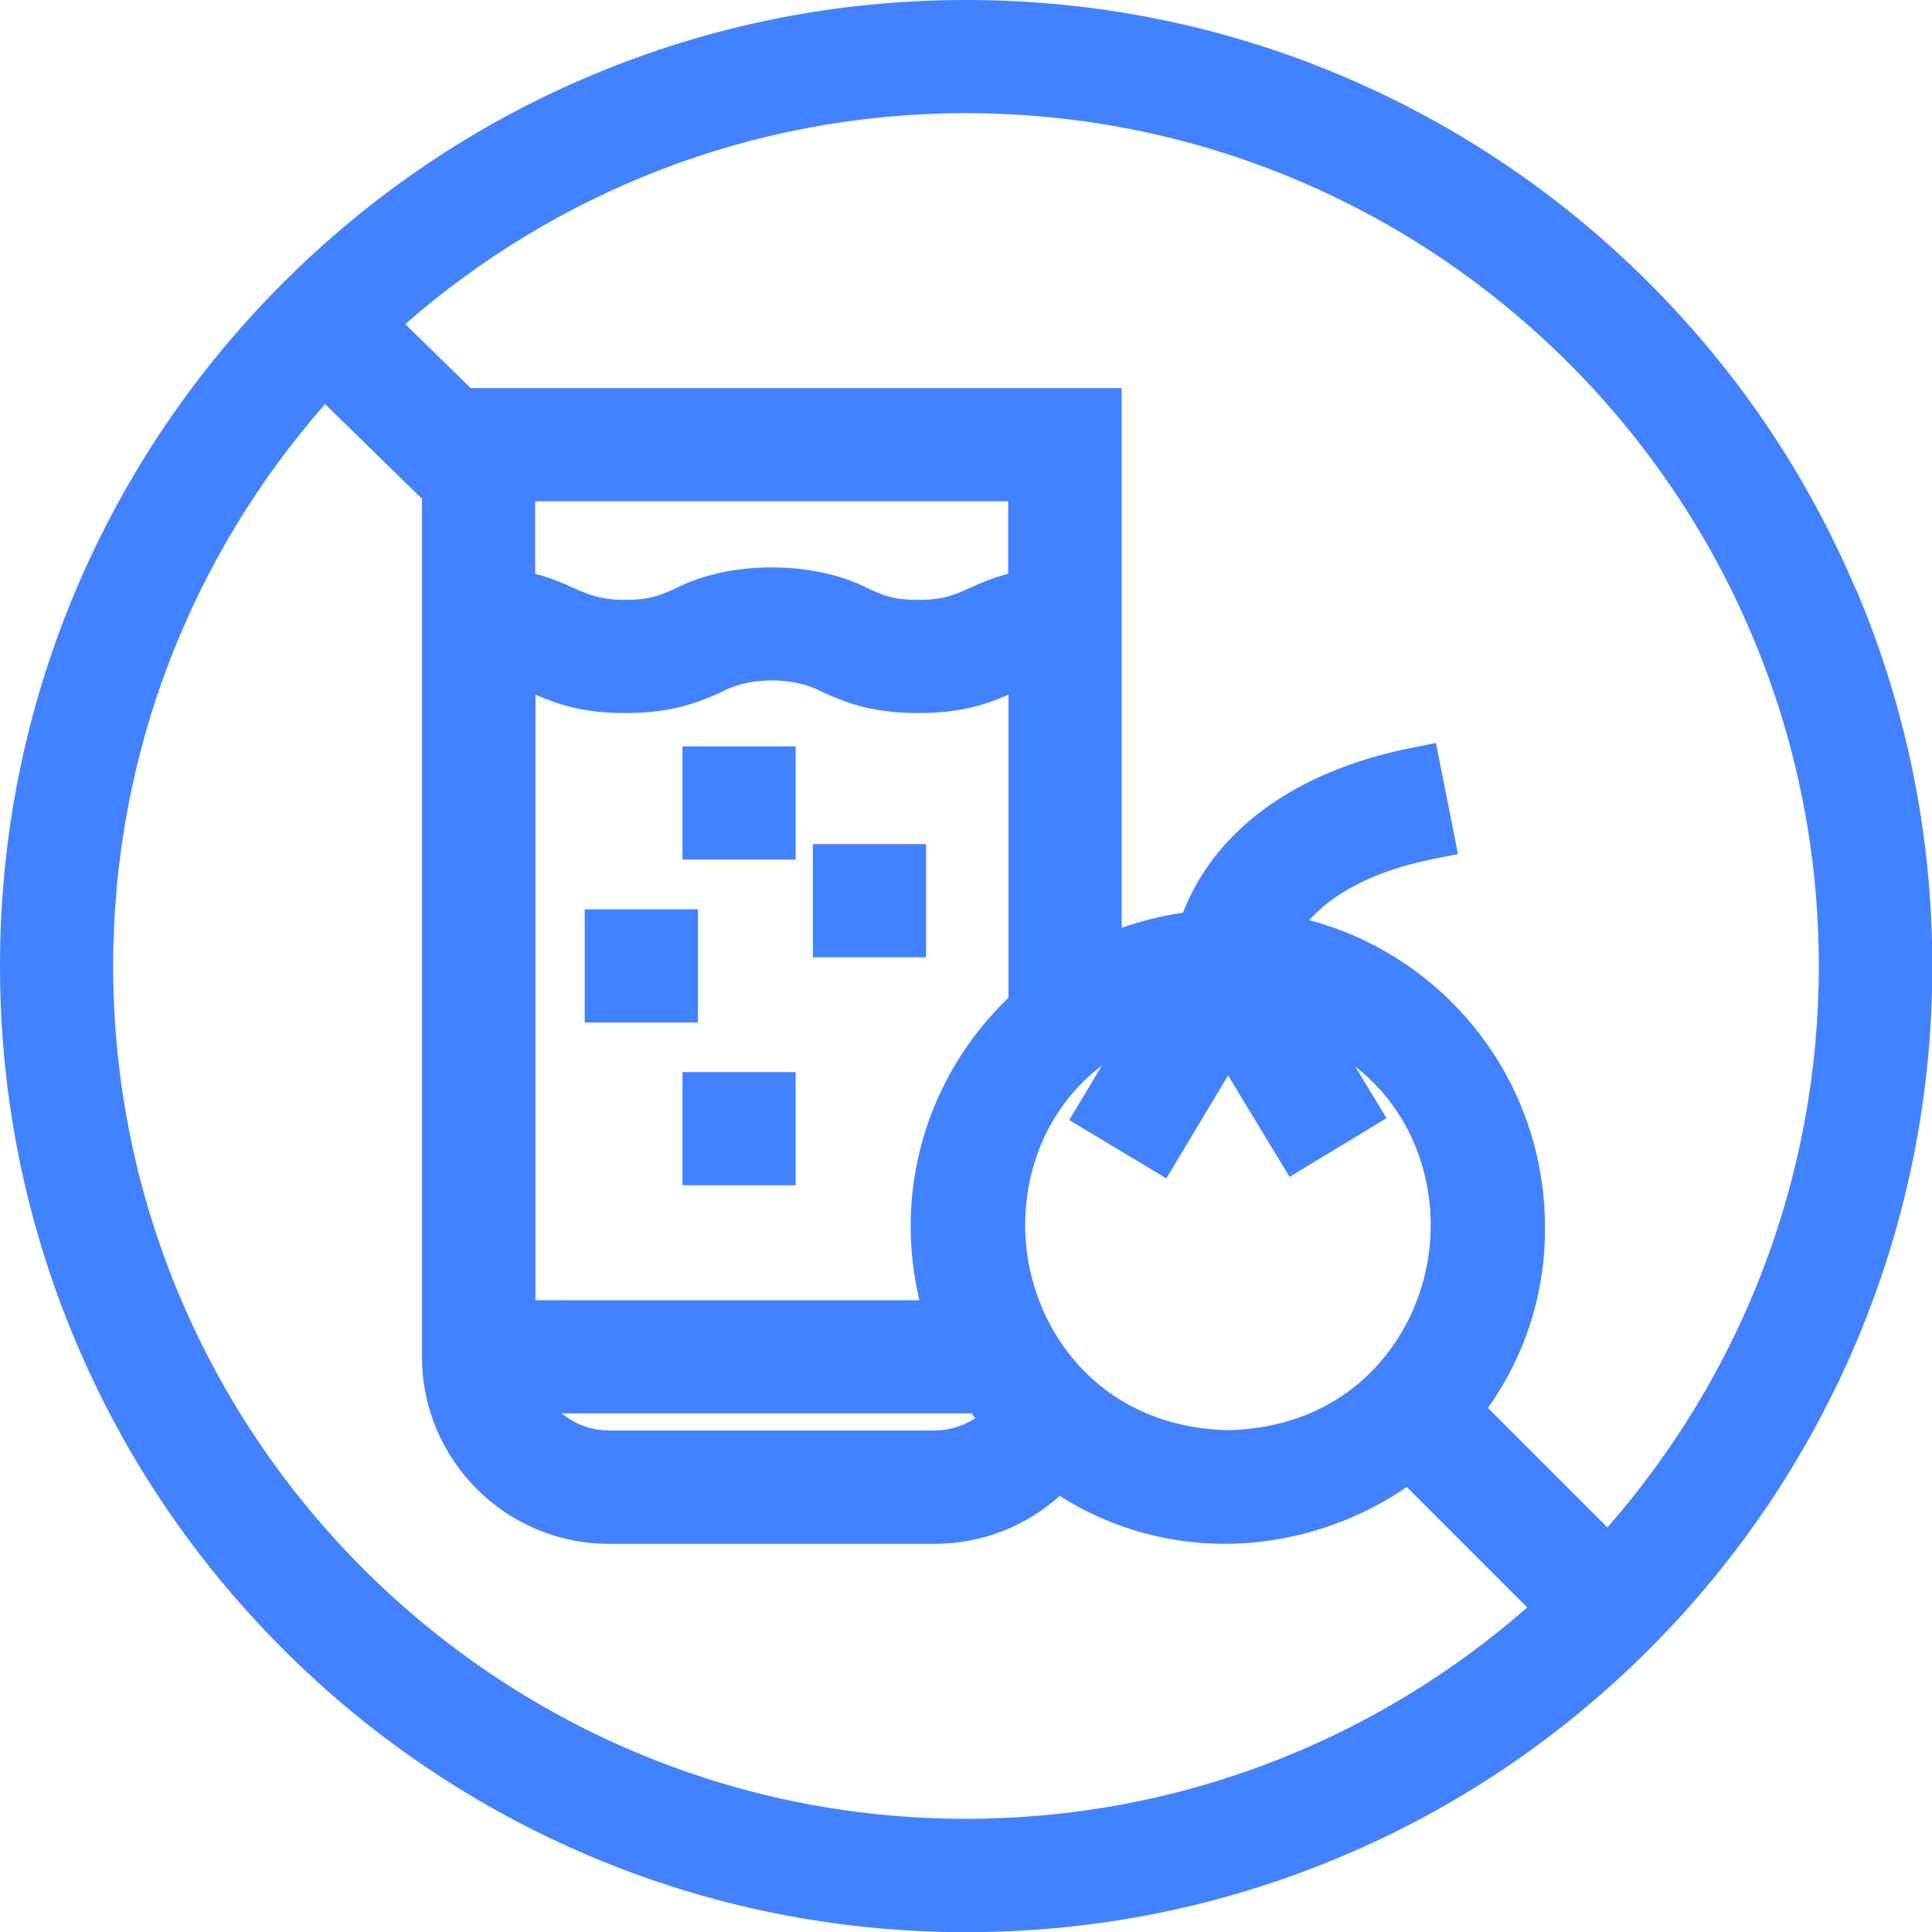 <?xml version="1.0" encoding="UTF-8"?>
<svg id="Capa_1" data-name="Capa 1" xmlns="http://www.w3.org/2000/svg" viewBox="0 0 120 120">
  <path d="M115.28,36.64c-3.02-7.15-7.35-13.56-12.86-19.07s-11.93-9.83-19.07-12.86C75.96,1.59,68.1,0,60,0s-15.96,1.59-23.36,4.72c-7.15,3.02-13.56,7.35-19.07,12.86-5.51,5.51-9.83,11.93-12.86,19.07C1.59,44.04,0,51.9,0,60s1.59,15.96,4.72,23.36c3.02,7.15,7.35,13.56,12.86,19.07,5.51,5.51,11.93,9.83,19.07,12.86,7.4,3.13,15.26,4.72,23.36,4.72s15.96-1.59,23.36-4.72c7.15-3.02,13.56-7.35,19.07-12.86s9.83-11.93,12.86-19.07c3.13-7.4,4.72-15.26,4.72-23.36s-1.59-15.96-4.72-23.36ZM60,112.97c-29.21,0-52.97-23.76-52.97-52.97,0-13.36,4.97-25.57,13.16-34.9l6.02,5.88v53.3c0,6.4,5.21,11.61,11.61,11.61h20.23c2.89,0,5.66-1.07,7.77-2.98,5.75,3.67,13.05,3.98,19.36.76.77-.39,1.5-.83,2.2-1.31l7.48,7.48c-9.32,8.17-21.53,13.13-34.87,13.13ZM72.44,73.2l3.84-6.4,3.82,6.3,6.02-3.65-1.94-3.2c3.82,2.98,5.12,7.63,4.56,11.67-.74,5.31-4.88,10.74-12.47,10.91-7.59-.18-11.73-5.62-12.47-10.93-.56-4.08.76-8.76,4.65-11.73l-2.04,3.4,6.03,3.62ZM44.81,42.98l.1-.05c1.67-.89,4.39-.89,6.06,0l.1.05c1.32.59,2.96,1.31,5.98,1.31,2.75,0,4.34-.6,5.59-1.14v18.82c-5.1,4.89-7.16,12.02-5.53,18.79h-23.85v-37.61c1.25.54,2.83,1.14,5.59,1.14,3.02,0,4.66-.73,5.98-1.31ZM62.62,35.64c-1.01.26-1.74.59-2.36.87-.97.44-1.67.75-3.22.75s-2.11-.26-3.08-.69c-3.39-1.77-8.66-1.77-12.05,0-.97.43-1.57.69-3.08.69s-2.26-.32-3.23-.75c-.62-.28-1.35-.61-2.36-.87v-4.5h29.38v4.5ZM60.57,88.09c-.74.49-1.62.76-2.52.76h-20.23c-1.09,0-2.12-.39-2.92-1.06h25.45c.07.1.15.2.22.3ZM99.84,94.87l-7.42-7.42c2.31-3.25,3.58-7.15,3.54-11.26,0-4.76-1.73-9.37-4.87-12.96-2.6-2.97-6.01-5.08-9.77-6.08,1.25-1.4,3.55-2.97,7.77-3.81l1.47-.29-1.37-6.9-1.47.29c-7.28,1.45-10.94,4.82-12.72,7.39-.63.91-1.14,1.87-1.52,2.86-1.3.19-2.58.5-3.81.94V24.11H29.24l-4.07-3.98c9.32-8.15,21.51-13.1,34.83-13.1,29.21,0,52.97,23.76,52.97,52.97,0,13.34-4.96,25.54-13.13,34.87Z" fill="#4382ff"/>
  <rect x="42.39" y="66.59" width="7.03" height="7.03" fill="#4382ff"/>
  <rect x="50.49" y="52.43" width="7.03" height="7.03" fill="#4382ff"/>
  <rect x="42.39" y="46.36" width="7.03" height="7.03" fill="#4382ff"/>
  <rect x="36.32" y="56.48" width="7.03" height="7.03" fill="#4382ff"/>
</svg>